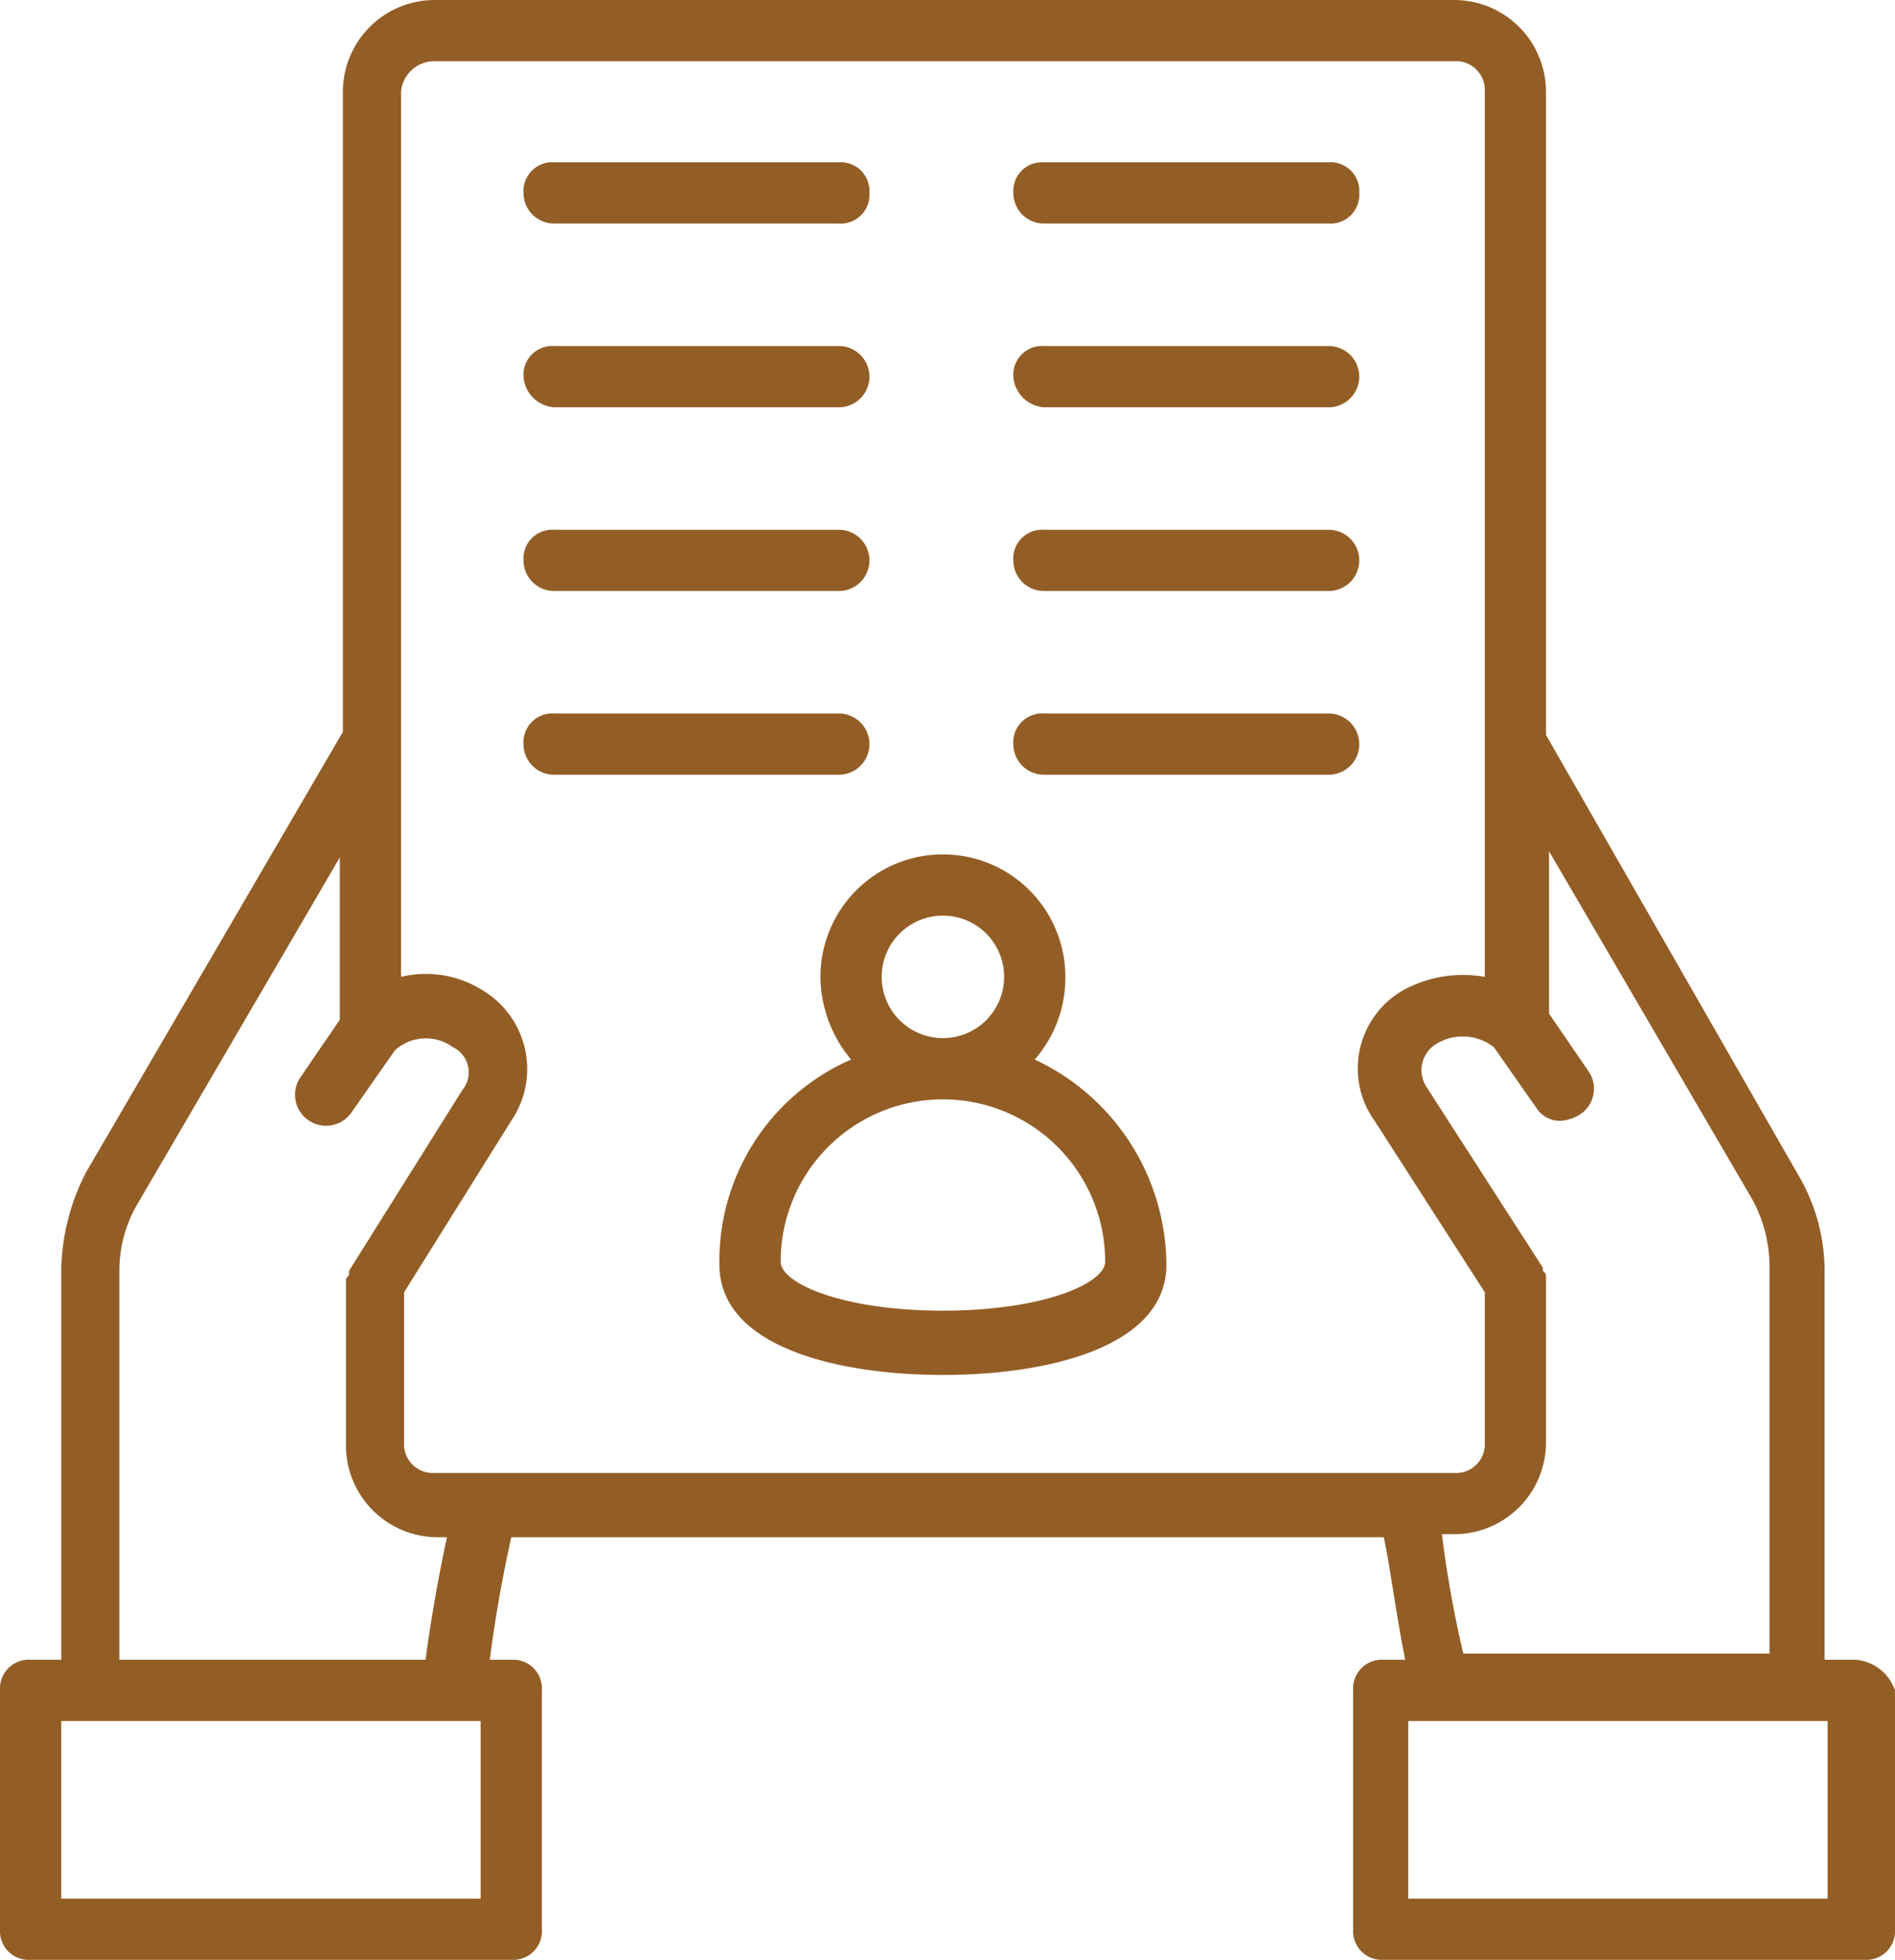 <?xml version="1.0" encoding="UTF-8"?> <svg xmlns="http://www.w3.org/2000/svg" viewBox="0 0 61.9 64"> <defs> <style>.cls-1{fill:#935e26;}</style> </defs> <title>Fichier 1</title> <g id="Calque_2" data-name="Calque 2"> <g id="Design"> <g id="Body"> <g id="Content_2" data-name="Content 2"> <path class="cls-1" d="M60.6,54.2h-1V41.5a6.2,6.2,0,0,0-.9-3.2L50.5,24V3a3,3,0,0,0-3-3H14.2a3,3,0,0,0-3,3V23.9L2.8,38.3A7.22,7.22,0,0,0,2,41.5V54.2H1a.94.94,0,0,0-1,1V63a.94.94,0,0,0,1,1H16.7a.94.94,0,0,0,1-1V55.2a.94.94,0,0,0-1-1H16c.2-1.6.5-3.1.7-4H45.2c.2.9.4,2.5.7,4h-.7a.94.94,0,0,0-1,1V63a.94.94,0,0,0,1,1H60.9a.94.94,0,0,0,1-1V55.2A1.48,1.48,0,0,0,60.6,54.2ZM14.2,2H47.5a.94.94,0,0,1,1,1V31.9a4.09,4.09,0,0,0-2.6.4,2.94,2.94,0,0,0-1,4.3l3.6,5.6v4.9a.94.94,0,0,1-1,1H14.2a.94.94,0,0,1-1-1V42.2l3.5-5.6a3,3,0,0,0-1-4.3,3.46,3.46,0,0,0-2.6-.4V3A1.09,1.09,0,0,1,14.2,2Zm1.4,60H2V56.2H15.7V62Zm-1.7-7.8H3.9V41.5a4.28,4.28,0,0,1,.6-2.2L11.1,28v5.3L9.8,35.2a1,1,0,0,0,1.7,1.1l1.4-2a1.5,1.5,0,0,1,1.9-.1.91.91,0,0,1,.3,1.4l-3.7,5.9v.1c0,.1-.1.1-.1.2v5.4a3,3,0,0,0,3,3h.3C14.4,51.1,14.1,52.7,13.9,54.2Zm33.2-4.1h.4a3,3,0,0,0,3-3V41.7c0-.1,0-.1-.1-.2v-.1l-3.8-5.9a1,1,0,0,1,.3-1.4,1.65,1.65,0,0,1,1.9.1l1.4,2a.91.91,0,0,0,.8.4,1.42,1.42,0,0,0,.6-.2,1,1,0,0,0,.3-1.4l-1.3-1.9V27.8l6.6,11.3a4.56,4.56,0,0,1,.6,2.2V54h-10A36.26,36.26,0,0,1,47.1,50.1ZM59.6,62H46V56.2H59.7V62Z"></path> <path class="cls-1" d="M18.1,7.3h9.3a.94.94,0,0,0,1-1,.94.94,0,0,0-1-1H18.1a.94.94,0,0,0-1,1A1,1,0,0,0,18.1,7.3Z"></path> <path class="cls-1" d="M18.1,13.3h9.3a1,1,0,0,0,0-2H18.1a.94.94,0,0,0-1,1A1.08,1.08,0,0,0,18.1,13.3Z"></path> <path class="cls-1" d="M18.1,19.3h9.3a1,1,0,0,0,0-2H18.1a.94.94,0,0,0-1,1A1,1,0,0,0,18.1,19.3Z"></path> <path class="cls-1" d="M18.1,25.3h9.3a1,1,0,0,0,0-2H18.1a.94.94,0,0,0-1,1A1,1,0,0,0,18.1,25.3Z"></path> <path class="cls-1" d="M34.1,7.3h9.3a.94.94,0,0,0,1-1,.94.94,0,0,0-1-1H34.1a.94.94,0,0,0-1,1A1,1,0,0,0,34.1,7.3Z"></path> <path class="cls-1" d="M34.1,13.3h9.3a1,1,0,0,0,0-2H34.1a.94.94,0,0,0-1,1A1.08,1.08,0,0,0,34.1,13.3Z"></path> <path class="cls-1" d="M34.1,19.3h9.3a1,1,0,0,0,0-2H34.1a.94.94,0,0,0-1,1A1,1,0,0,0,34.1,19.3Z"></path> <path class="cls-1" d="M34.1,25.3h9.3a1,1,0,0,0,0-2H34.1a.94.94,0,0,0-1,1A1,1,0,0,0,34.1,25.3Z"></path> <path class="cls-1" d="M26.8,31.9a4.27,4.27,0,0,0,1,2.7,7.17,7.17,0,0,0-4.3,6.7c0,2.7,3.9,3.6,7.3,3.6s7.3-.9,7.3-3.6a7.44,7.44,0,0,0-4.3-6.7,4.06,4.06,0,0,0,1-2.7,4,4,0,1,0-8,0Zm9.3,9.3c0,.7-2,1.6-5.3,1.6s-5.3-.9-5.3-1.6a5.3,5.3,0,1,1,10.6,0ZM30.8,29.9a2,2,0,1,1-2,2A2,2,0,0,1,30.8,29.9Z"></path> </g> </g> </g> </g> </svg> 